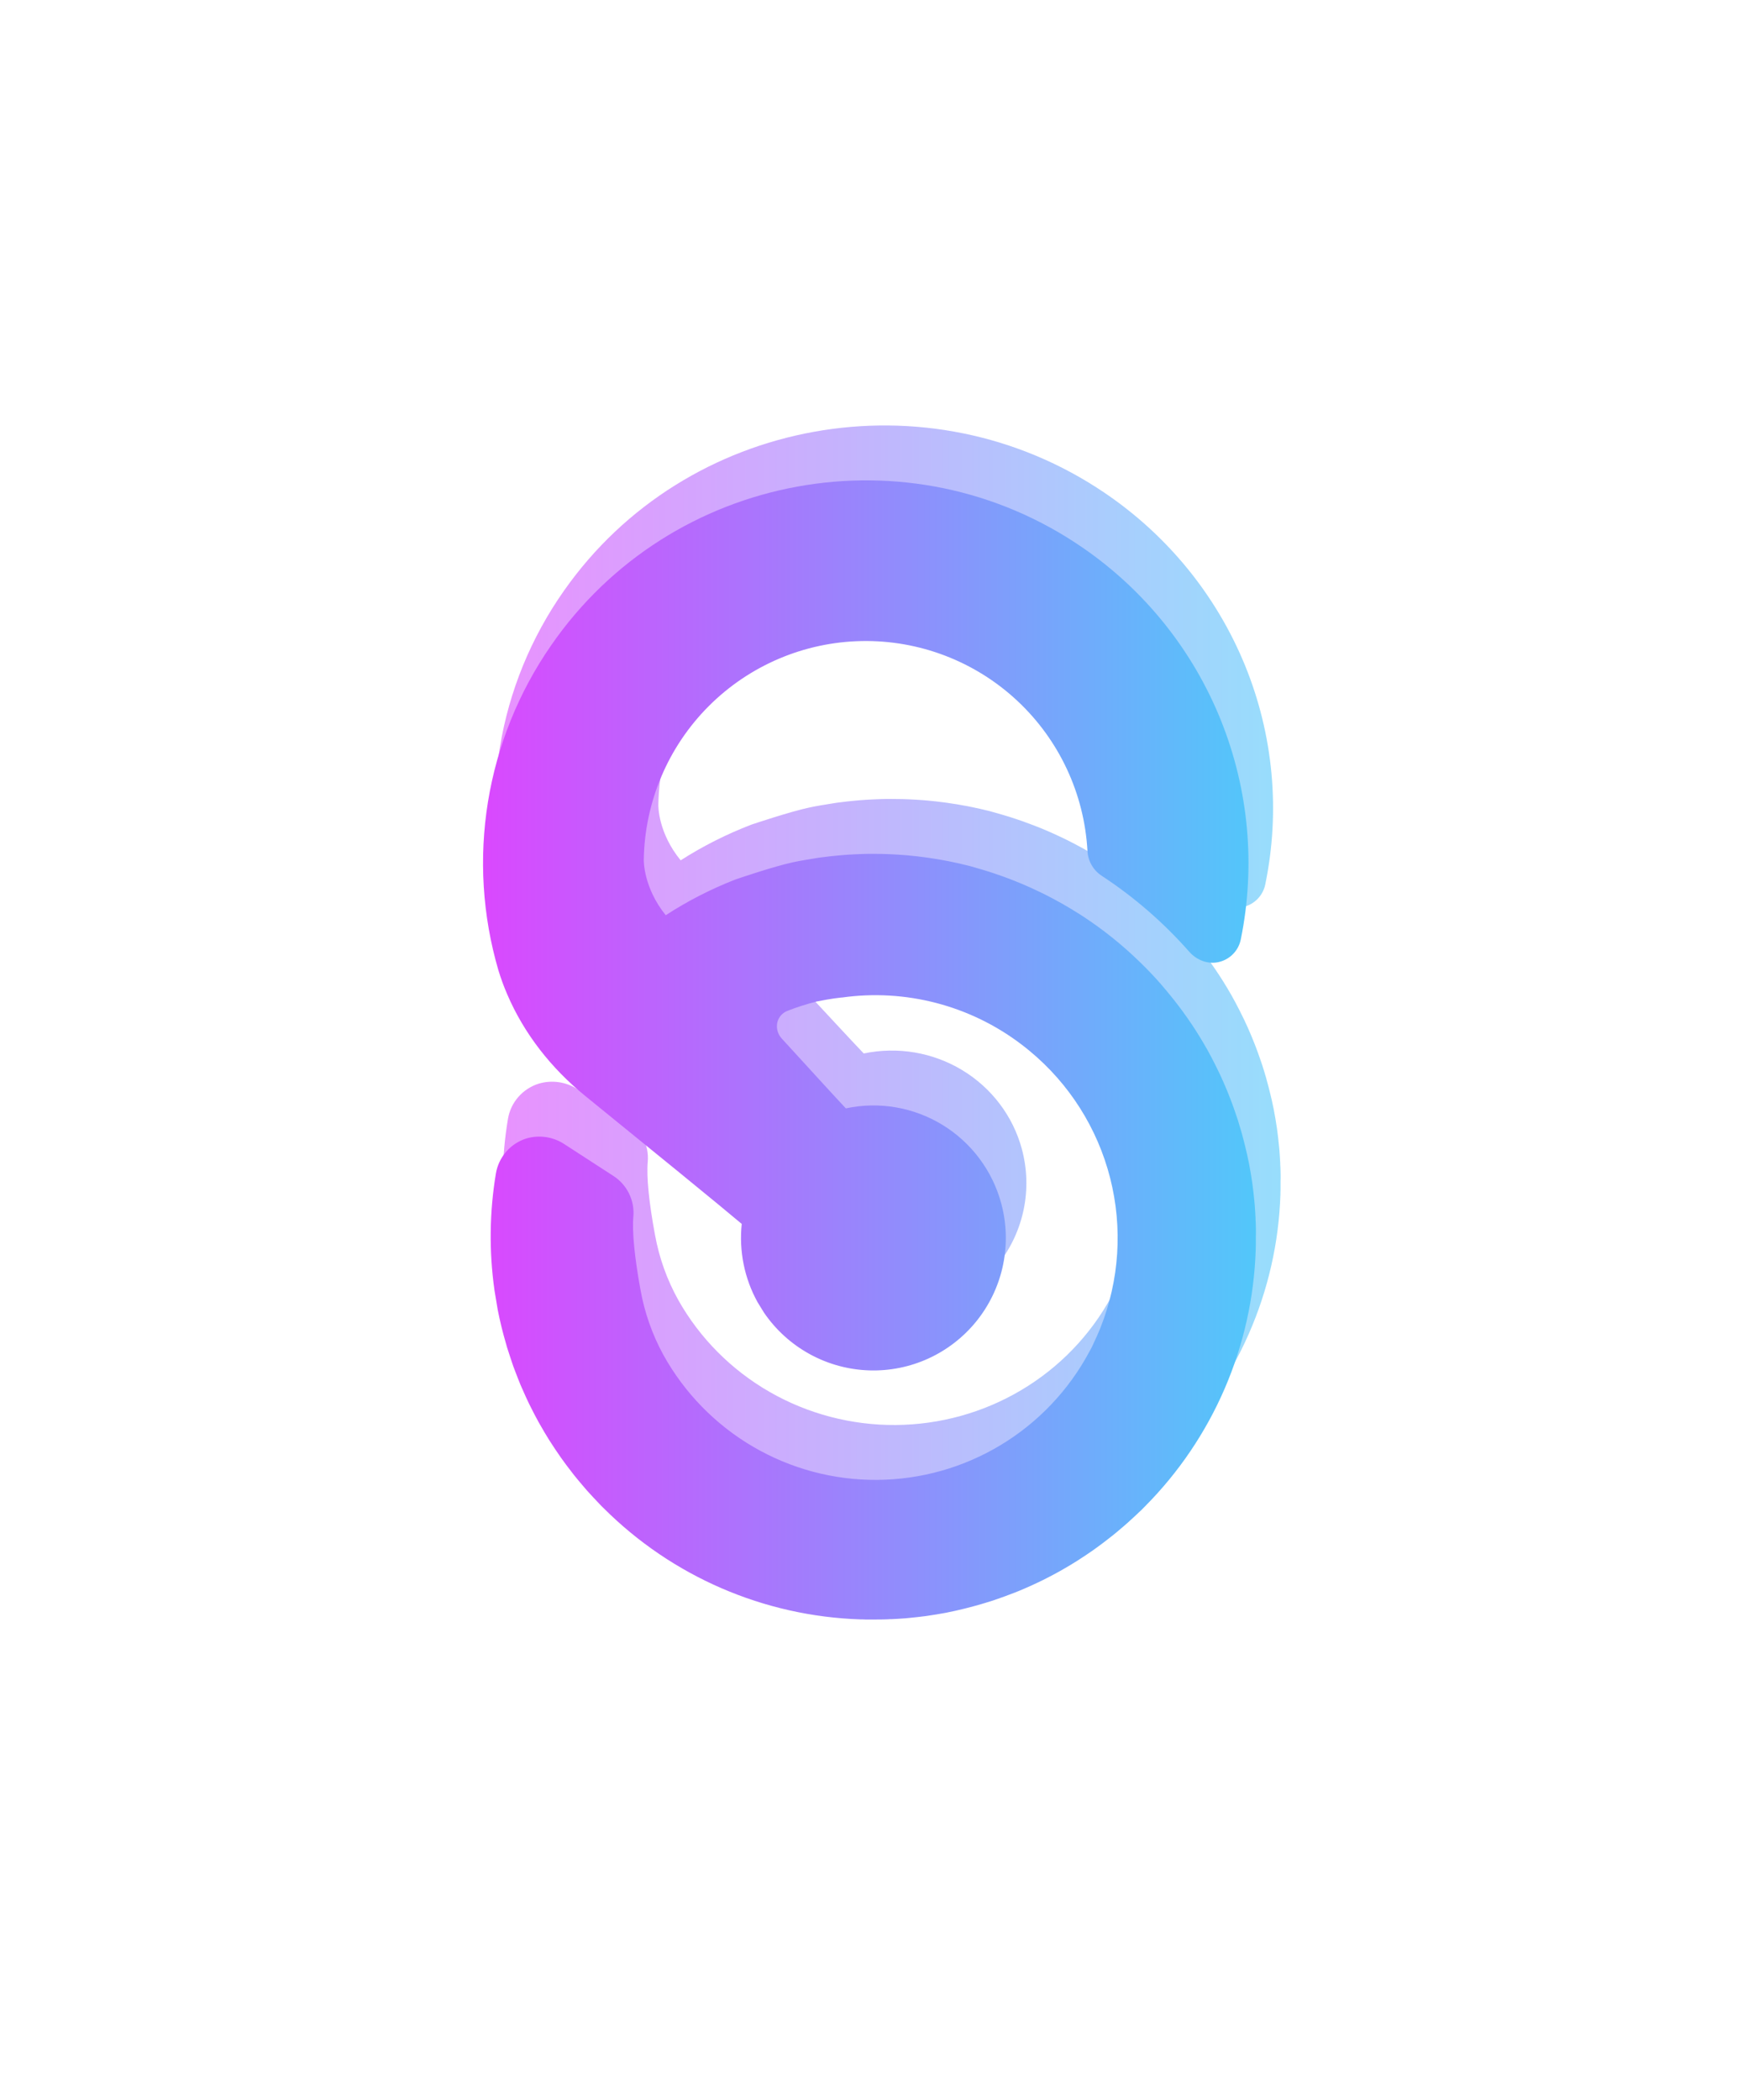 <?xml version="1.0" encoding="UTF-8"?> <svg xmlns="http://www.w3.org/2000/svg" width="254" height="306" viewBox="0 0 254 306" fill="none"> <g opacity="0.6" filter="url(#filter0_d_849_40760)"> <path d="M186.618 167.719C186.618 167.314 186.618 166.919 186.602 166.503C186.602 166.236 186.578 165.986 186.564 165.73V165.522C186.533 164.872 186.492 164.221 186.44 163.571L186.385 163.003C186.31 162.219 186.22 161.435 186.115 160.654L186.066 160.315C185.941 159.454 185.795 158.604 185.638 157.78L185.576 157.465C185.416 156.666 185.237 155.866 185.034 155.085L184.883 154.48C184.758 154 184.633 153.525 184.498 153.048C184.317 152.422 184.128 151.8 183.929 151.182C183.854 150.958 183.778 150.734 183.699 150.51L183.55 150.081C183.393 149.614 183.22 149.15 183.036 148.668L182.8 148.049C182.497 147.279 182.177 146.516 181.825 145.725C181.473 144.933 181.091 144.141 180.615 143.203C180.19 142.368 179.803 141.648 179.434 140.998C177.98 138.443 176.322 136.006 174.476 133.709C174.4 133.611 174.319 133.515 174.238 133.419L174.102 133.253C173.648 132.701 173.19 132.152 172.67 131.563C172.629 131.515 172.591 131.467 172.548 131.419L172.51 131.374C171.525 130.267 170.482 129.193 169.291 128.06C166.778 125.667 164.045 123.51 161.126 121.616C160.991 121.528 160.855 121.443 160.712 121.35L160.17 121.017C159.474 120.587 158.776 120.169 158.066 119.772L157.473 119.446C156.867 119.116 156.255 118.793 155.64 118.484C155.348 118.337 155.055 118.196 154.687 118.02C154.191 117.785 153.696 117.554 153.195 117.332C152.756 117.138 152.315 116.951 151.868 116.764C151.492 116.61 151.115 116.461 150.739 116.314C150.179 116.095 149.612 115.885 149.038 115.682C148.638 115.543 148.226 115.415 147.85 115.28C147.308 115.096 146.766 114.928 146.225 114.77L145.412 114.536C145.009 114.418 144.6 114.298 144.199 114.194C142.121 113.669 140.013 113.26 137.887 112.971L137.798 112.957C136.907 112.835 136.005 112.734 135.117 112.654L134.668 112.616C133.915 112.555 133.157 112.51 132.401 112.478C132.111 112.464 131.819 112.456 131.524 112.448C130.931 112.432 130.332 112.424 129.739 112.427C129.292 112.427 128.846 112.427 128.385 112.446C127.925 112.464 127.532 112.478 127.107 112.499C126.506 112.528 125.905 112.563 125.301 112.614C125.055 112.632 124.808 112.656 124.489 112.688C123.758 112.755 123.029 112.835 122.282 112.936L122.114 112.955L121.681 113.019L121.139 113.107C120.121 113.269 119.067 113.435 118.014 113.659C115.163 114.261 109.89 116.039 109.584 116.138L109.455 116.186C105.862 117.566 102.423 119.303 99.189 121.371C95.885 117.335 95.926 113.424 95.939 113.224C96.089 104.84 99.536 96.839 105.555 90.906C111.575 84.974 119.697 81.572 128.213 81.416C136.729 81.26 144.975 84.363 151.214 90.071C157.453 95.78 161.2 103.649 161.665 112.022C161.705 112.739 161.915 113.437 162.278 114.06C162.641 114.683 163.147 115.214 163.756 115.61C168.567 118.712 172.934 122.437 176.737 126.684C177.842 127.919 179.529 128.575 181.154 128.183C181.956 127.994 182.687 127.583 183.26 126.997C183.832 126.411 184.221 125.677 184.382 124.88C186.595 114.17 185.562 103.056 181.412 92.919C177.262 82.783 170.178 74.071 161.04 67.866C135.315 50.382 99.95 56.757 82.192 82.075C77.392 88.891 74.201 96.678 72.853 104.865C71.505 113.053 72.034 121.433 74.401 129.393C74.761 130.557 75.186 131.701 75.674 132.819C78.192 138.636 82.232 143.672 87.223 147.671C96.532 155.101 107.499 163.893 110.448 166.354C110.023 170.303 110.842 174.286 112.793 177.761L113.749 179.289C115.496 181.803 117.822 183.875 120.537 185.337C123.251 186.799 126.278 187.608 129.371 187.7C132.377 187.789 135.364 187.196 138.1 185.967C140.836 184.737 143.248 182.905 145.15 180.612C147.052 178.318 148.392 175.625 149.068 172.74C149.744 169.854 149.736 166.855 149.046 163.973C149.003 163.781 148.954 163.592 148.906 163.419C147.61 158.635 144.497 154.524 140.21 151.936C135.923 149.349 130.79 148.482 125.872 149.516C124.448 148.031 121.223 144.557 118.082 141.174L116.403 139.369C116.098 139.055 115.876 138.672 115.758 138.253C115.64 137.835 115.629 137.394 115.726 136.97C115.82 136.595 116.005 136.247 116.265 135.958C116.525 135.668 116.852 135.445 117.218 135.306C118.643 134.758 120.102 134.3 121.586 133.936C121.889 133.875 123.858 133.491 125.212 133.363H125.298C129.961 132.719 134.707 132.989 139.263 134.158C143.819 135.326 148.095 137.37 151.846 140.171C152.272 140.486 152.683 140.809 153.087 141.137C158.956 145.907 163.134 152.39 165.019 159.649C166.903 166.909 166.396 174.571 163.571 181.528L163.336 182.083C163.157 182.504 162.965 182.923 162.77 183.333L162.678 183.525C162.586 183.722 162.491 183.92 162.407 184.112C162.323 184.304 162.166 184.568 162.044 184.794L161.925 185.01C158.873 190.608 154.347 195.294 148.821 198.574C143.294 201.855 136.973 203.611 130.52 203.656C124.067 203.701 117.72 202.035 112.147 198.832C106.574 195.629 101.98 191.007 98.848 185.453C97.195 182.482 96.046 179.265 95.447 175.93C94.569 171.227 94.196 167.452 94.393 165.298C94.497 164.13 94.272 162.957 93.745 161.906C93.217 160.856 92.406 159.968 91.401 159.34L84.222 154.762C83.397 154.217 82.459 153.857 81.477 153.709C80.494 153.56 79.49 153.627 78.536 153.904C77.376 154.265 76.34 154.936 75.543 155.842C74.747 156.748 74.221 157.853 74.025 159.036C73.082 164.624 73.009 170.32 73.808 175.93L73.832 176.103L74.301 178.862C74.62 180.481 75.026 182.12 75.549 183.874L75.666 184.293C75.785 184.682 75.917 185.071 76.05 185.458L76.278 186.14C76.383 186.458 76.489 186.772 76.603 187.09C76.684 187.308 76.77 187.529 76.857 187.748L76.982 188.068C77.215 188.665 77.447 189.262 77.697 189.849C77.759 189.995 77.826 190.142 77.891 190.286L77.992 190.507C78.298 191.2 78.615 191.891 78.95 192.571L79.18 193.024C79.57 193.794 79.966 194.541 80.358 195.239L80.551 195.57C80.989 196.338 81.45 197.1 81.918 197.839L82.094 198.105C82.582 198.857 83.094 199.61 83.632 200.363L83.824 200.63C84.285 201.264 84.759 201.886 85.246 202.496L85.62 202.973C86.026 203.474 86.446 203.965 86.865 204.448L87.039 204.647C87.204 204.842 87.369 205.034 87.542 205.226C87.813 205.509 88.062 205.786 88.322 206.063L88.536 206.287C88.872 206.644 89.208 207.002 89.557 207.353C89.649 207.447 89.744 207.537 89.828 207.62L89.996 207.78C100.127 217.728 113.716 223.519 128.017 223.981H128.288L128.754 224H129.401H130.083H130.373C130.817 224 131.261 224 131.708 223.981C131.943 223.981 132.179 223.962 132.417 223.949H132.656C133.335 223.917 134.01 223.877 134.692 223.824L135.234 223.773C136.046 223.698 136.858 223.608 137.671 223.506L137.979 223.461C138.835 223.344 139.699 223.194 140.555 223.043L140.85 222.987C141.664 222.83 142.476 222.652 143.287 222.453L143.742 222.341C144.464 222.164 145.186 221.971 145.908 221.763L146.62 221.552C147.23 221.375 147.837 221.18 148.44 220.968C148.781 220.851 149.122 220.734 149.466 220.609C149.945 220.435 150.425 220.254 150.901 220.075C151.378 219.897 151.803 219.715 152.255 219.526C152.613 219.374 152.967 219.222 153.319 219.065C153.877 218.817 154.43 218.558 154.979 218.294C155.226 218.174 155.472 218.052 155.713 217.929C156.358 217.608 156.996 217.272 157.628 216.922L158.102 216.655C158.803 216.258 159.496 215.855 160.219 215.399L160.49 215.226C161.18 214.791 161.884 214.325 162.616 213.821L162.886 213.626C163.531 213.171 164.163 212.704 164.782 212.224L165.261 211.856C165.773 211.456 166.271 211.056 166.761 210.63L166.943 210.481C167.146 210.31 167.349 210.139 167.549 209.963C167.845 209.697 168.134 209.43 168.421 209.177L168.635 208.988C168.998 208.657 169.361 208.326 169.718 207.983L170.165 207.535C180.267 197.547 186.139 184.153 186.591 170.065V169.836C186.591 169.686 186.597 169.54 186.607 169.396C186.607 168.95 186.607 168.503 186.607 168.063L186.618 167.719Z" fill="url(#paint0_linear_849_40760)"></path> </g> <g filter="url(#filter1_d_849_40760)"> <path d="M183.019 171.719C183.019 171.314 183.019 170.919 183.003 170.503C183.003 170.236 182.979 169.986 182.966 169.73V169.522C182.936 168.872 182.895 168.221 182.843 167.571L182.79 167.003C182.716 166.219 182.628 165.435 182.524 164.654L182.476 164.315C182.353 163.454 182.209 162.604 182.055 161.78L181.994 161.465C181.837 160.666 181.661 159.866 181.461 159.085L181.312 158.48C181.189 158 181.067 157.525 180.934 157.048C180.756 156.422 180.569 155.8 180.374 155.182C180.3 154.958 180.225 154.734 180.148 154.51L180.001 154.081C179.847 153.614 179.676 153.15 179.495 152.668L179.263 152.049C178.965 151.279 178.651 150.516 178.304 149.725C177.958 148.933 177.582 148.141 177.114 147.203C176.695 146.368 176.315 145.648 175.952 144.998C174.522 142.443 172.891 140.006 171.075 137.709C171 137.611 170.92 137.515 170.84 137.419L170.707 137.253C170.26 136.701 169.81 136.152 169.298 135.563C169.258 135.515 169.221 135.467 169.178 135.419L169.141 135.374C168.171 134.267 167.146 133.193 165.974 132.06C163.503 129.667 160.814 127.51 157.942 125.616C157.809 125.528 157.676 125.443 157.535 125.35L157.002 125.017C156.318 124.587 155.63 124.169 154.932 123.772L154.349 123.446C153.752 123.116 153.15 122.793 152.546 122.484C152.258 122.337 151.97 122.196 151.608 122.02C151.12 121.785 150.633 121.554 150.14 121.332C149.709 121.138 149.275 120.951 148.835 120.764C148.465 120.61 148.094 120.461 147.724 120.314C147.174 120.095 146.616 119.885 146.051 119.682C145.657 119.543 145.252 119.415 144.882 119.28C144.349 119.096 143.816 118.928 143.284 118.77L142.485 118.536C142.088 118.418 141.685 118.298 141.291 118.194C139.246 117.669 137.173 117.26 135.082 116.971L134.994 116.957C134.118 116.835 133.231 116.734 132.357 116.654L131.915 116.616C131.174 116.555 130.428 116.51 129.685 116.478C129.4 116.464 129.112 116.456 128.822 116.448C128.239 116.432 127.65 116.424 127.067 116.427C126.627 116.427 126.188 116.427 125.735 116.446C125.282 116.464 124.896 116.478 124.477 116.499C123.886 116.528 123.295 116.563 122.701 116.614C122.458 116.632 122.216 116.656 121.902 116.688C121.182 116.755 120.466 116.835 119.731 116.936L119.565 116.955L119.139 117.019L118.606 117.107C117.605 117.269 116.569 117.435 115.532 117.659C112.727 118.261 107.541 120.039 107.24 120.138L107.112 120.186C103.579 121.566 100.195 123.303 97.014 125.371C93.764 121.335 93.804 117.424 93.817 117.224C93.964 108.84 97.355 100.839 103.276 94.906C109.198 88.974 117.188 85.572 125.566 85.416C133.943 85.26 142.054 88.363 148.192 94.071C154.329 99.78 158.015 107.649 158.473 116.022C158.512 116.739 158.718 117.437 159.075 118.06C159.432 118.683 159.93 119.214 160.529 119.61C165.262 122.712 169.557 126.437 173.299 130.684C174.386 131.919 176.045 132.575 177.644 132.183C178.433 131.994 179.152 131.583 179.715 130.997C180.278 130.411 180.661 129.677 180.819 128.88C182.996 118.17 181.98 107.056 177.898 96.919C173.816 86.783 166.847 78.071 157.857 71.866C132.551 54.382 97.762 60.757 80.293 86.075C75.572 92.891 72.433 100.678 71.107 108.865C69.781 117.053 70.301 125.433 72.63 133.393C72.984 134.557 73.402 135.701 73.882 136.819C76.359 142.636 80.333 147.672 85.243 151.671C94.401 159.101 105.189 167.893 108.09 170.354C107.672 174.303 108.477 178.286 110.397 181.761L111.337 183.289C113.056 185.803 115.343 187.875 118.014 189.337C120.684 190.799 123.662 191.608 126.704 191.7C129.661 191.789 132.599 191.196 135.291 189.967C137.982 188.737 140.355 186.905 142.226 184.612C144.097 182.318 145.416 179.625 146.081 176.74C146.745 173.854 146.738 170.855 146.059 167.973C146.017 167.781 145.969 167.592 145.921 167.419C144.647 162.635 141.584 158.524 137.367 155.936C133.15 153.349 128.1 152.482 123.263 153.516C121.862 152.031 118.689 148.557 115.599 145.174L113.947 143.369C113.647 143.055 113.429 142.672 113.313 142.253C113.197 141.835 113.186 141.394 113.282 140.97C113.374 140.595 113.556 140.247 113.812 139.958C114.067 139.668 114.389 139.445 114.749 139.306C116.151 138.758 117.586 138.3 119.046 137.936C119.344 137.875 121.281 137.491 122.613 137.363H122.698C127.285 136.719 131.953 136.989 136.435 138.158C140.917 139.326 145.124 141.37 148.814 144.171C149.232 144.486 149.637 144.809 150.034 145.137C155.807 149.907 159.918 156.39 161.772 163.649C163.625 170.909 163.127 178.571 160.348 185.528L160.116 186.083C159.94 186.504 159.751 186.923 159.559 187.333L159.469 187.525C159.378 187.722 159.285 187.92 159.202 188.112C159.12 188.304 158.965 188.568 158.845 188.794L158.728 189.01C155.726 194.608 151.273 199.294 145.837 202.574C140.401 205.855 134.182 207.611 127.834 207.656C121.486 207.701 115.243 206.035 109.761 202.832C104.279 199.629 99.76 195.007 96.678 189.453C95.052 186.482 93.922 183.265 93.332 179.93C92.469 175.227 92.102 171.452 92.296 169.298C92.398 168.13 92.177 166.957 91.658 165.906C91.139 164.856 90.342 163.968 89.353 163.34L82.291 158.762C81.479 158.217 80.557 157.857 79.59 157.709C78.623 157.56 77.635 157.627 76.697 157.904C75.556 158.265 74.537 158.936 73.753 159.842C72.97 160.748 72.453 161.853 72.259 163.036C71.332 168.624 71.26 174.32 72.046 179.93L72.07 180.103L72.531 182.862C72.845 184.481 73.245 186.12 73.759 187.874L73.874 188.293C73.991 188.682 74.121 189.071 74.252 189.458L74.476 190.14C74.579 190.458 74.683 190.772 74.795 191.09C74.875 191.308 74.96 191.529 75.046 191.748L75.168 192.068C75.397 192.665 75.626 193.262 75.871 193.849C75.933 193.995 75.999 194.142 76.063 194.286L76.162 194.507C76.463 195.2 76.774 195.891 77.105 196.571L77.331 197.024C77.715 197.794 78.104 198.541 78.49 199.239L78.679 199.57C79.111 200.338 79.563 201.1 80.024 201.839L80.197 202.105C80.677 202.857 81.181 203.61 81.71 204.363L81.9 204.63C82.352 205.264 82.819 205.886 83.298 206.496L83.666 206.973C84.065 207.474 84.478 207.965 84.891 208.448L85.061 208.647C85.224 208.842 85.386 209.034 85.557 209.226C85.823 209.509 86.068 209.786 86.324 210.063L86.534 210.287C86.865 210.644 87.195 211.002 87.539 211.353C87.629 211.447 87.722 211.537 87.805 211.62L87.97 211.78C97.936 221.728 111.304 227.519 125.372 227.981H125.639L126.097 228H126.734H127.405H127.69C128.127 228 128.564 228 129.003 227.981C129.235 227.981 129.467 227.962 129.701 227.949H129.935C130.604 227.917 131.267 227.877 131.939 227.824L132.471 227.773C133.271 227.698 134.07 227.608 134.869 227.506L135.172 227.461C136.014 227.344 136.864 227.194 137.706 227.043L137.996 226.987C138.797 226.83 139.596 226.652 140.393 226.453L140.841 226.341C141.551 226.164 142.262 225.971 142.972 225.763L143.673 225.552C144.273 225.375 144.869 225.18 145.463 224.968C145.798 224.851 146.134 224.734 146.472 224.609C146.944 224.435 147.415 224.254 147.884 224.075C148.353 223.897 148.771 223.715 149.216 223.526C149.568 223.374 149.916 223.222 150.263 223.065C150.812 222.817 151.355 222.558 151.896 222.294C152.138 222.174 152.38 222.052 152.618 221.929C153.252 221.608 153.879 221.272 154.501 220.922L154.967 220.655C155.657 220.258 156.339 219.855 157.05 219.399L157.316 219.226C157.996 218.791 158.688 218.325 159.408 217.821L159.674 217.626C160.308 217.171 160.929 216.704 161.539 216.224L162.01 215.856C162.513 215.456 163.004 215.056 163.486 214.63L163.664 214.481C163.864 214.31 164.064 214.139 164.261 213.963C164.551 213.697 164.836 213.43 165.119 213.177L165.329 212.988C165.686 212.657 166.043 212.326 166.395 211.983L166.834 211.535C176.772 201.547 182.548 188.153 182.993 174.065V173.836C182.993 173.686 182.998 173.54 183.009 173.396C183.009 172.95 183.009 172.503 183.009 172.063L183.019 171.719Z" fill="url(#paint1_linear_849_40760)"></path> </g> <defs> <filter id="filter0_d_849_40760" x="23.125" y="13" width="212.492" height="264" filterUnits="userSpaceOnUse" color-interpolation-filters="sRGB"> <feFlood flood-opacity="0" result="BackgroundImageFix"></feFlood> <feColorMatrix in="SourceAlpha" type="matrix" values="0 0 0 0 0 0 0 0 0 0 0 0 0 0 0 0 0 0 127 0" result="hardAlpha"></feColorMatrix> <feOffset dy="4"></feOffset> <feGaussianBlur stdDeviation="24.5"></feGaussianBlur> <feComposite in2="hardAlpha" operator="out"></feComposite> <feColorMatrix type="matrix" values="0 0 0 0 0.635 0 0 0 0 0.49 0 0 0 0 0.988 0 0 0 0.48 0"></feColorMatrix> <feBlend mode="normal" in2="BackgroundImageFix" result="effect1_dropShadow_849_40760"></feBlend> <feBlend mode="normal" in="SourceGraphic" in2="effect1_dropShadow_849_40760" result="shape"></feBlend> </filter> <filter id="filter1_d_849_40760" x="0.391" y="0" width="252.629" height="306" filterUnits="userSpaceOnUse" color-interpolation-filters="sRGB"> <feFlood flood-opacity="0" result="BackgroundImageFix"></feFlood> <feColorMatrix in="SourceAlpha" type="matrix" values="0 0 0 0 0 0 0 0 0 0 0 0 0 0 0 0 0 0 127 0" result="hardAlpha"></feColorMatrix> <feOffset dy="8"></feOffset> <feGaussianBlur stdDeviation="35"></feGaussianBlur> <feComposite in2="hardAlpha" operator="out"></feComposite> <feColorMatrix type="matrix" values="0 0 0 0 0.635 0 0 0 0 0.49 0 0 0 0 0.988 0 0 0 0.3 0"></feColorMatrix> <feBlend mode="normal" in2="BackgroundImageFix" result="effect1_dropShadow_849_40760"></feBlend> <feBlend mode="normal" in="SourceGraphic" in2="effect1_dropShadow_849_40760" result="shape"></feBlend> </filter> <linearGradient id="paint0_linear_849_40760" x1="72.125" y1="141" x2="186.618" y2="141" gradientUnits="userSpaceOnUse"> <stop stop-color="#DA48FE"></stop> <stop offset="1" stop-color="#52C7FA"></stop> </linearGradient> <linearGradient id="paint1_linear_849_40760" x1="70.391" y1="145" x2="183.019" y2="145" gradientUnits="userSpaceOnUse"> <stop stop-color="#DA48FE"></stop> <stop offset="1" stop-color="#52C7FA"></stop> </linearGradient> </defs> </svg> 